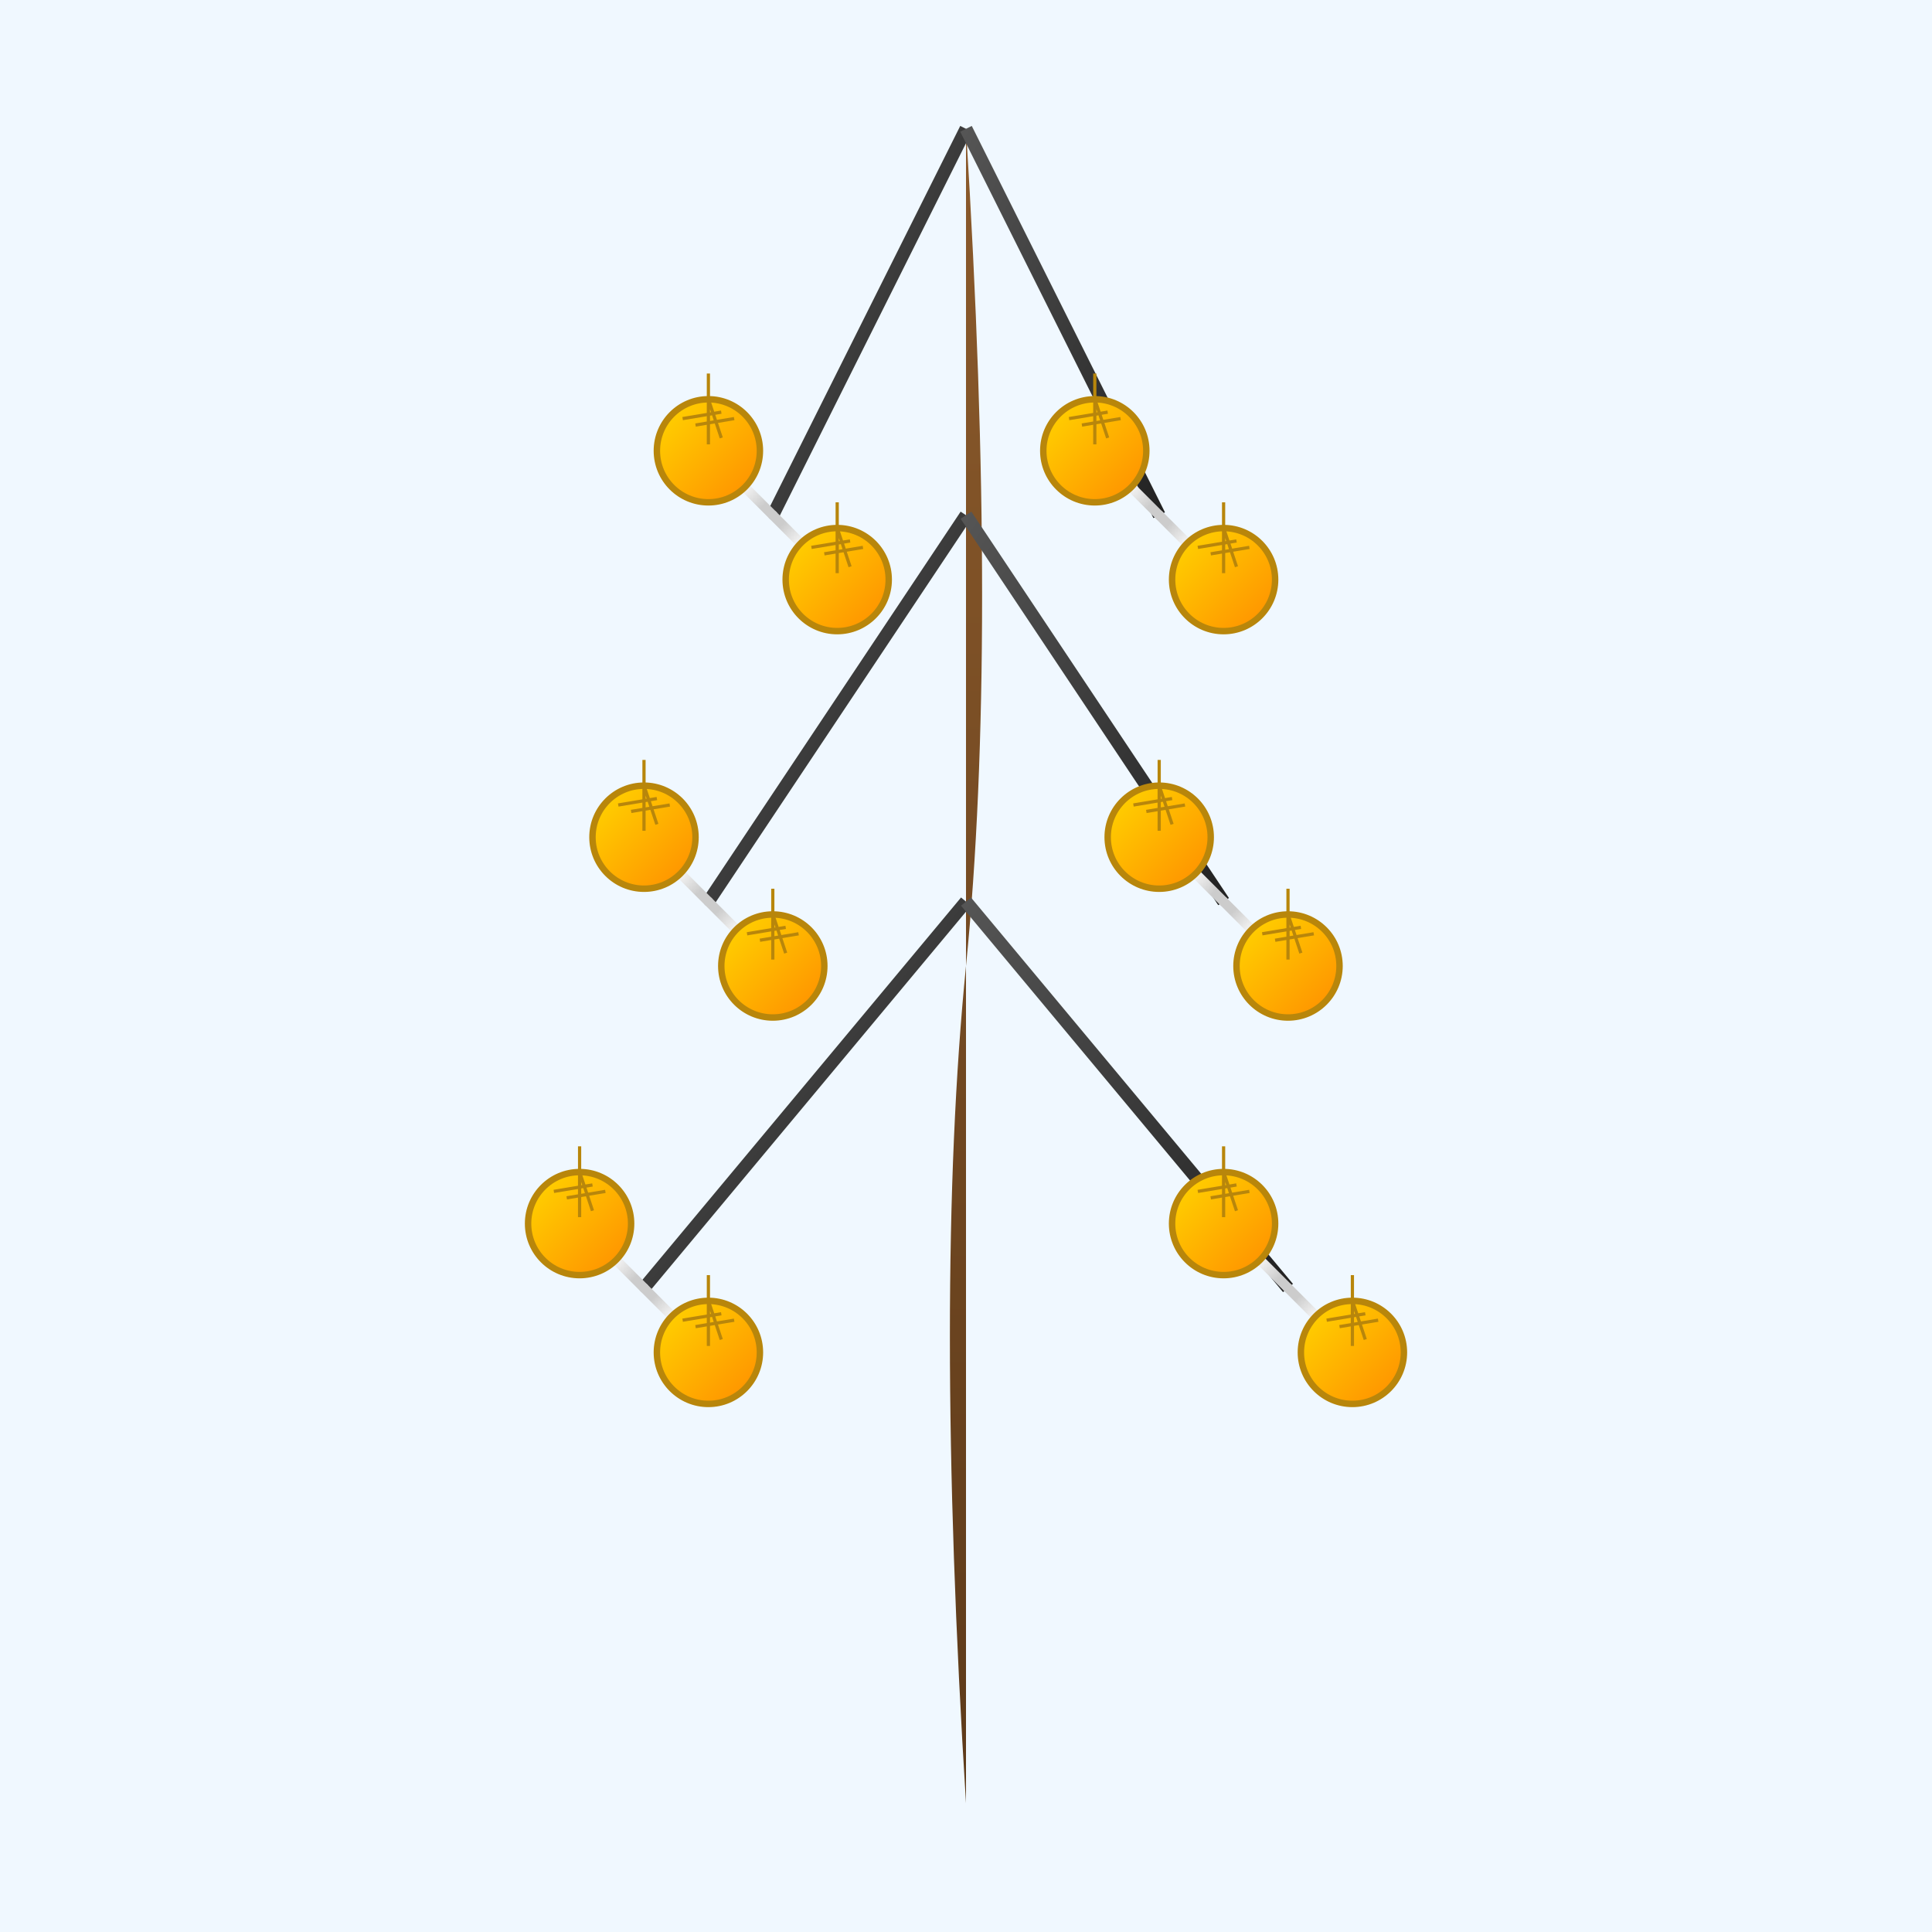 <svg viewBox="0 0 300 300" xmlns="http://www.w3.org/2000/svg">
  <defs>
    <linearGradient id="trunkGradient" x1="0" y1="0" x2="0" y2="1">
      <stop offset="0%" stop-color="#8B5A2B"/>
      <stop offset="100%" stop-color="#5D3A1A"/>
    </linearGradient>
    <linearGradient id="branchGradient" x1="0" y1="0" x2="1" y2="1">
      <stop offset="0%" stop-color="#555555"/>
      <stop offset="100%" stop-color="#222222"/>
    </linearGradient>
    <linearGradient id="gearGradient" x1="0" y1="0" x2="1" y2="1">
      <stop offset="0%" stop-color="#FFD700"/>
      <stop offset="100%" stop-color="#FF8C00"/>
    </linearGradient>
    <radialGradient id="clockGradient" cx="50%" cy="50%" r="50%">
      <stop offset="0%" stop-color="#FFFFFF"/>
      <stop offset="100%" stop-color="#CCCCCC"/>
    </radialGradient>
    <filter id="shadow" x="-20%" y="-20%" width="140%" height="140%">
      <feDropShadow dx="2" dy="2" stdDeviation="3" flood-color="#000000" flood-opacity="0.5"/>
    </filter>
  </defs>
  
  <!-- Background -->
  <rect width="300" height="300" fill="#f0f8ff"/>

  <!-- Trunk -->
  <path d="M150,280 Q145,200 150,150 Q155,100 150,20" fill="url(#trunkGradient)" filter="url(#shadow)"/>

  <!-- Clock Hand Branches -->
  <g stroke="url(#branchGradient)" stroke-width="2">
    <!-- Branch 1 -->
    <line x1="150" y1="20" x2="120" y2="80" />
    <line x1="150" y1="20" x2="180" y2="80" />
    <!-- Branch 2 -->
    <line x1="150" y1="80" x2="110" y2="140" />
    <line x1="150" y1="80" x2="190" y2="140" />
    <!-- Branch 3 -->
    <line x1="150" y1="140" x2="100" y2="200" />
    <line x1="150" y1="140" x2="200" y2="200" />
  </g>

  <!-- Clock Hands -->
  <g stroke="url(#clockGradient)" stroke-width="1.5">
    <!-- From Branch 1 -->
    <line x1="120" y1="80" x2="110" y2="70" stroke-linecap="round"/>
    <line x1="120" y1="80" x2="130" y2="90" stroke-linecap="round"/>
    <line x1="180" y1="80" x2="170" y2="70" stroke-linecap="round"/>
    <line x1="180" y1="80" x2="190" y2="90" stroke-linecap="round"/>
    <!-- From Branch 2 -->
    <line x1="110" y1="140" x2="100" y2="130" stroke-linecap="round"/>
    <line x1="110" y1="140" x2="120" y2="150" stroke-linecap="round"/>
    <line x1="190" y1="140" x2="180" y2="130" stroke-linecap="round"/>
    <line x1="190" y1="140" x2="200" y2="150" stroke-linecap="round"/>
    <!-- From Branch 3 -->
    <line x1="100" y1="200" x2="90" y2="190" stroke-linecap="round"/>
    <line x1="100" y1="200" x2="110" y2="210" stroke-linecap="round"/>
    <line x1="200" y1="200" x2="190" y2="190" stroke-linecap="round"/>
    <line x1="200" y1="200" x2="210" y2="210" stroke-linecap="round"/>
  </g>

  <!-- Gears as Leaves -->
  <g fill="url(#gearGradient)" stroke="#B8860B" stroke-width="1">
    <!-- Gear 1 -->
    <circle cx="110" cy="70" r="8" />
    <path d="M110,62 L112,68 M114,65 L108,66 M106,65 L112,64 M110,58 L110,69" stroke="#B8860B" stroke-width="0.5"/>
    <!-- Gear 2 -->
    <circle cx="130" cy="90" r="8" />
    <path d="M130,82 L132,88 M134,85 L128,86 M126,85 L132,84 M130,78 L130,89" stroke="#B8860B" stroke-width="0.5"/>
    <!-- Gear 3 -->
    <circle cx="170" cy="70" r="8" />
    <path d="M170,62 L172,68 M174,65 L168,66 M166,65 L172,64 M170,58 L170,69" stroke="#B8860B" stroke-width="0.5"/>
    <!-- Gear 4 -->
    <circle cx="190" cy="90" r="8" />
    <path d="M190,82 L192,88 M194,85 L188,86 M186,85 L192,84 M190,78 L190,89" stroke="#B8860B" stroke-width="0.5"/>
    <!-- Gear 5 -->
    <circle cx="100" cy="130" r="8" />
    <path d="M100,122 L102,128 M104,125 L98,126 M96,125 L102,124 M100,118 L100,129" stroke="#B8860B" stroke-width="0.5"/>
    <!-- Gear 6 -->
    <circle cx="120" cy="150" r="8" />
    <path d="M120,142 L122,148 M124,145 L118,146 M116,145 L122,144 M120,138 L120,149" stroke="#B8860B" stroke-width="0.5"/>
    <!-- Gear 7 -->
    <circle cx="180" cy="130" r="8" />
    <path d="M180,122 L182,128 M184,125 L178,126 M176,125 L182,124 M180,118 L180,129" stroke="#B8860B" stroke-width="0.5"/>
    <!-- Gear 8 -->
    <circle cx="200" cy="150" r="8" />
    <path d="M200,142 L202,148 M204,145 L198,146 M196,145 L202,144 M200,138 L200,149" stroke="#B8860B" stroke-width="0.5"/>
    <!-- Gear 9 -->
    <circle cx="90" cy="190" r="8" />
    <path d="M90,182 L92,188 M94,185 L88,186 M86,185 L92,184 M90,178 L90,189" stroke="#B8860B" stroke-width="0.5"/>
    <!-- Gear 10 -->
    <circle cx="110" cy="210" r="8" />
    <path d="M110,202 L112,208 M114,205 L108,206 M106,205 L112,204 M110,198 L110,209" stroke="#B8860B" stroke-width="0.5"/>
    <!-- Gear 11 -->
    <circle cx="190" cy="190" r="8" />
    <path d="M190,182 L192,188 M194,185 L188,186 M186,185 L192,184 M190,178 L190,189" stroke="#B8860B" stroke-width="0.5"/>
    <!-- Gear 12 -->
    <circle cx="210" cy="210" r="8" />
    <path d="M210,202 L212,208 M214,205 L208,206 M206,205 L212,204 M210,198 L210,209" stroke="#B8860B" stroke-width="0.5"/>
  </g>
</svg>
